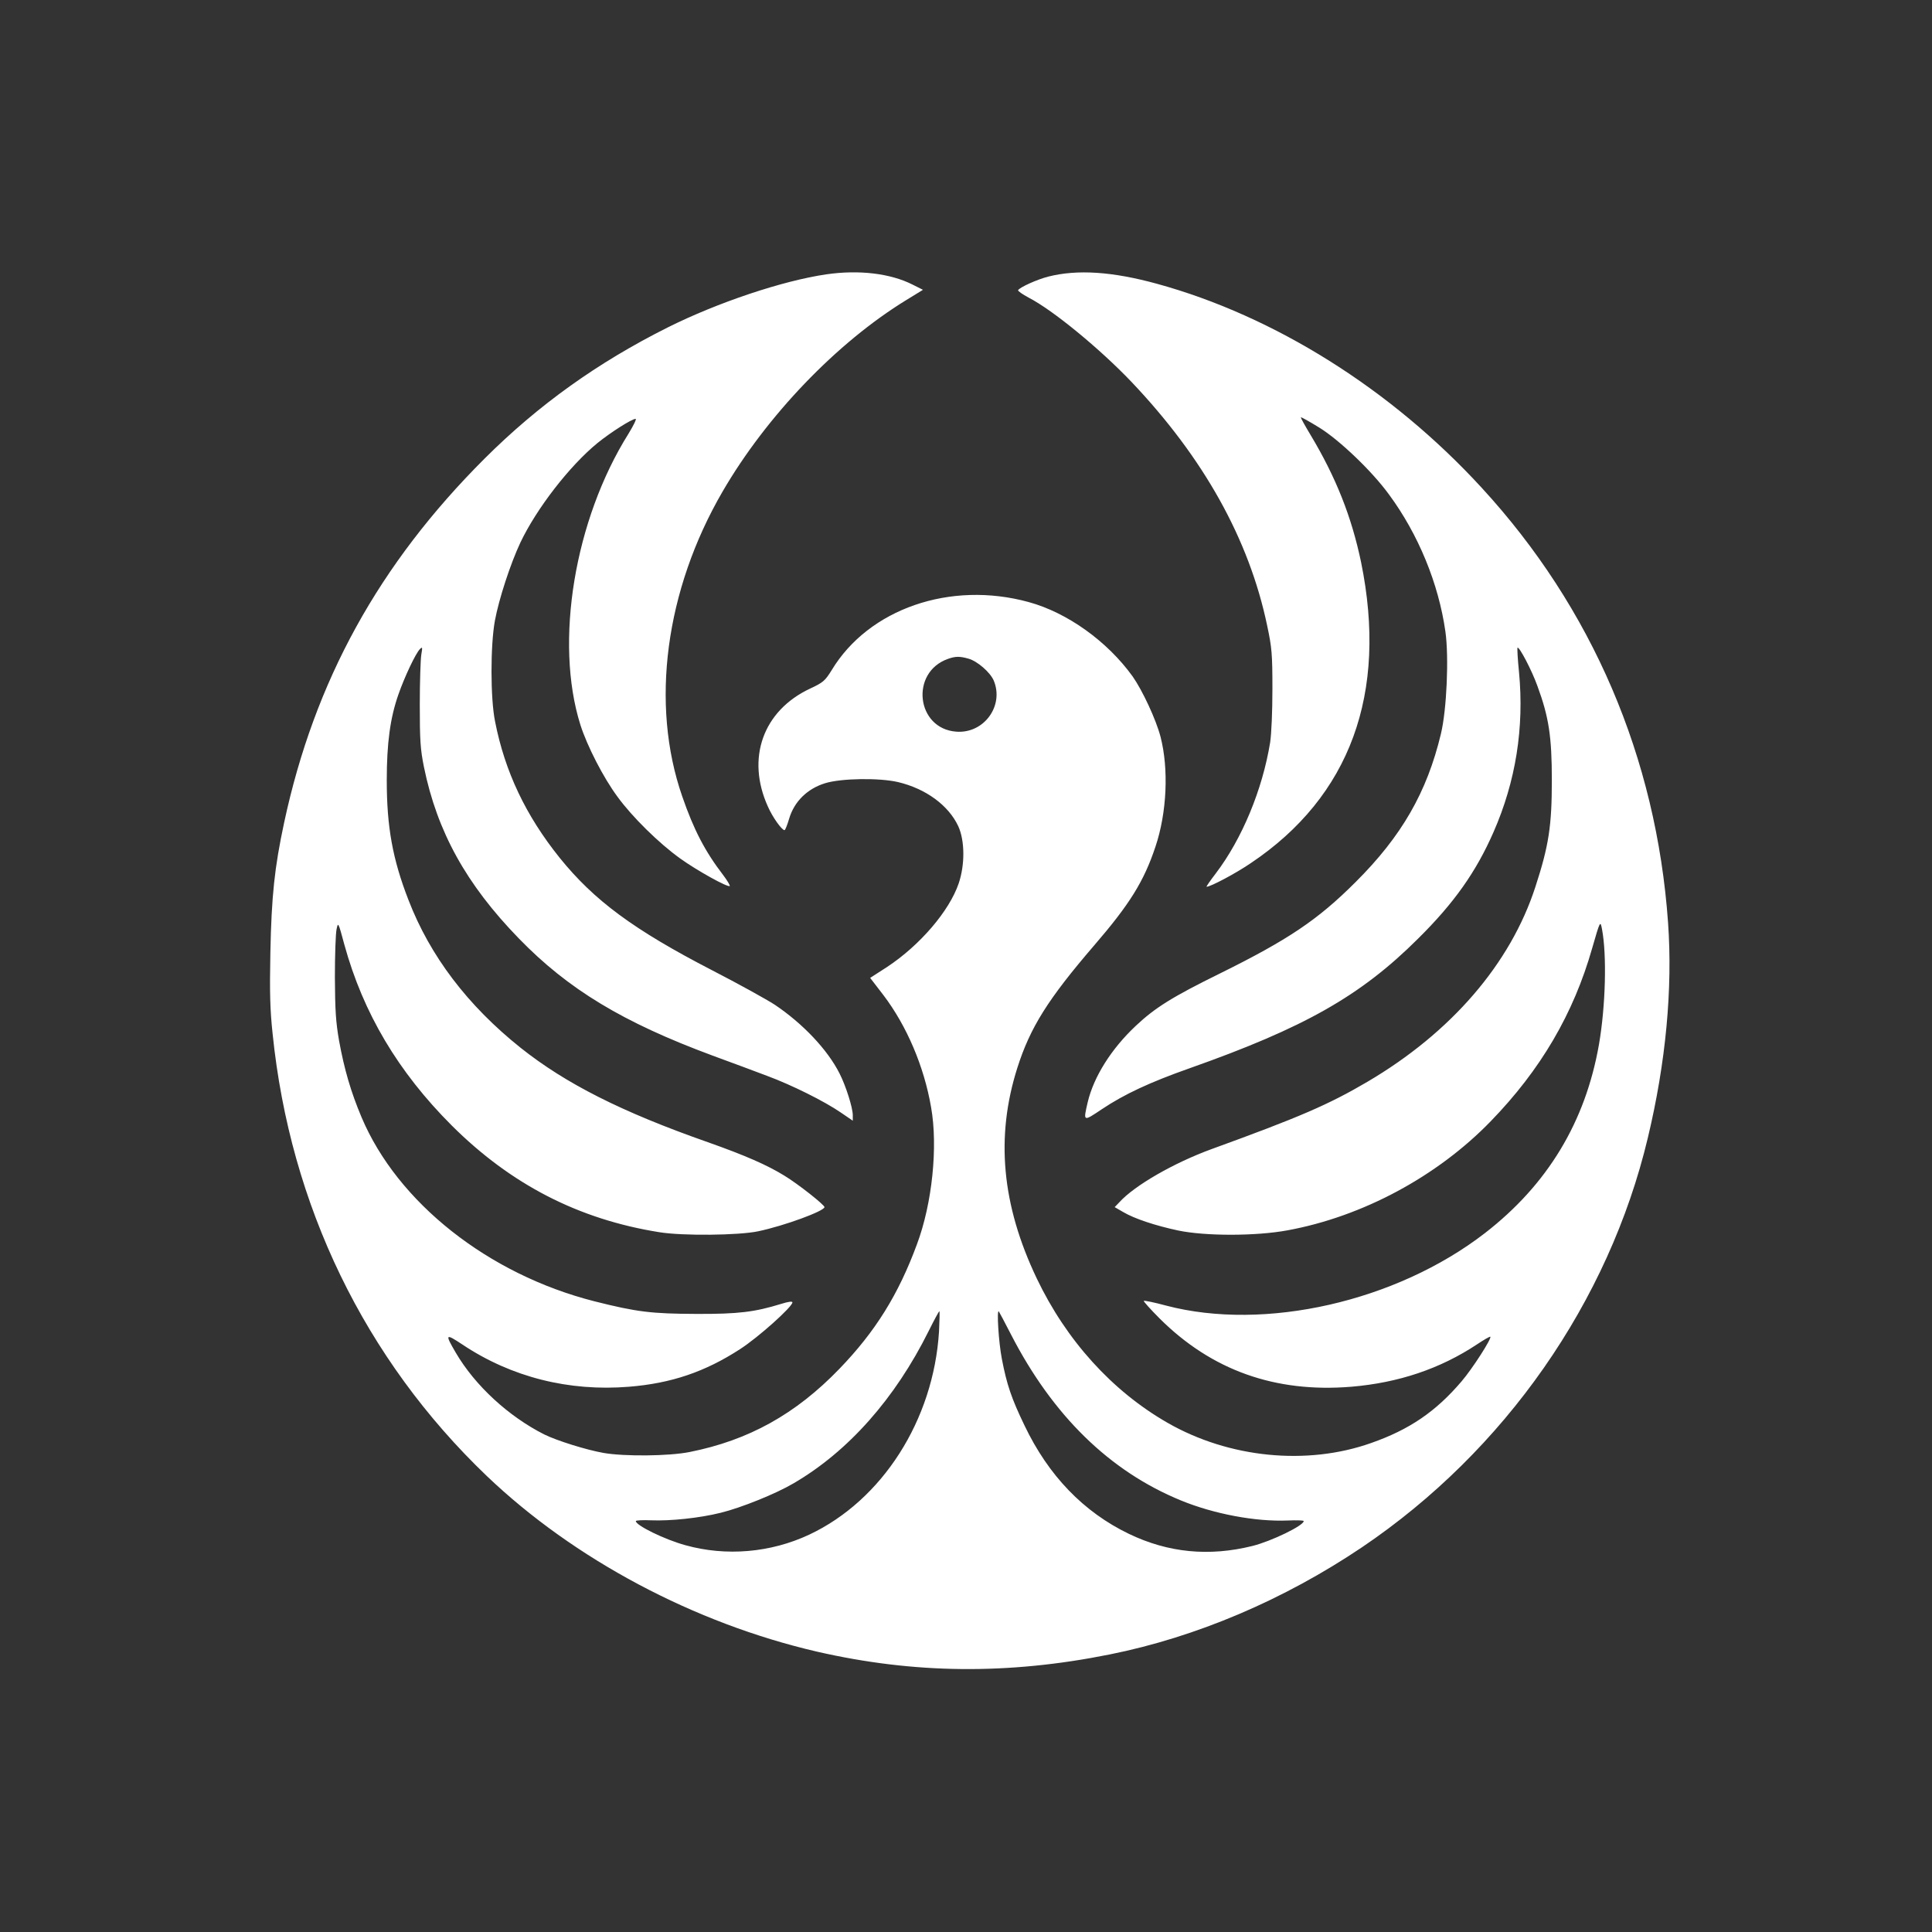 <?xml version="1.0" standalone="no"?>
<!DOCTYPE svg PUBLIC "-//W3C//DTD SVG 20010904//EN"
 "http://www.w3.org/TR/2001/REC-SVG-20010904/DTD/svg10.dtd">
<svg version="1.0" xmlns="http://www.w3.org/2000/svg"
 width="1024pt" height="1024pt" viewBox="0 0 1024 1024"
 preserveAspectRatio="xMidYMid meet">

<rect x="0" y="0" width="1024" height="1024" fill="#333333" stroke="none"/>

<g transform="translate(0,1024) scale(0.1,-0.1)"
fill="#ffffff" stroke="none">
<path d="M4380 8786 c-232 -34 -576 -149 -842 -282 -371 -186 -684 -410 -969
-694 -561 -560 -902 -1179 -1063 -1930 -51 -238 -67 -389 -73 -690 -4 -208 -2
-300 12 -430 93 -909 488 -1724 1135 -2343 463 -442 1099 -780 1750 -931 515
-118 1013 -123 1551 -15 460 92 925 290 1339 569 756 511 1307 1300 1514 2170
95 397 132 789 107 1140 -62 874 -402 1668 -988 2305 -479 522 -1098 910
-1721 1081 -237 65 -422 77 -576 38 -59 -15 -150 -56 -160 -72 -2 -4 23 -22
57 -40 128 -66 376 -270 543 -445 383 -403 624 -834 720 -1292 25 -117 28
-151 28 -335 0 -122 -5 -237 -12 -285 -41 -251 -149 -511 -288 -694 -30 -39
-52 -71 -49 -71 21 0 155 71 234 125 527 353 727 900 585 1595 -50 240 -133
450 -268 675 -30 50 -53 91 -51 93 2 2 45 -22 97 -54 107 -66 280 -231 370
-355 155 -210 263 -472 299 -727 19 -135 7 -414 -24 -542 -74 -309 -208 -542
-452 -785 -201 -201 -358 -306 -720 -485 -252 -124 -343 -181 -445 -277 -130
-122 -223 -270 -255 -405 -24 -104 -25 -104 75 -37 118 79 255 143 465 217
608 215 906 383 1211 687 191 189 307 353 400 565 118 269 163 553 135 848 -7
68 -10 126 -8 129 9 8 77 -122 106 -204 60 -163 76 -267 76 -498 0 -242 -16
-347 -87 -565 -132 -408 -447 -773 -891 -1034 -206 -121 -359 -187 -827 -357
-197 -72 -407 -192 -488 -282 l-24 -25 45 -26 c59 -35 170 -72 292 -98 144
-30 412 -30 579 1 398 73 794 286 1077 578 265 273 439 570 538 918 42 146 43
147 52 100 26 -138 19 -406 -16 -610 -72 -412 -273 -744 -605 -1001 -470 -363
-1167 -521 -1689 -384 -63 17 -116 28 -119 25 -2 -2 35 -44 84 -93 276 -275
613 -395 1016 -362 250 21 471 95 667 225 36 24 67 42 70 40 8 -9 -94 -168
-152 -236 -137 -161 -277 -256 -479 -327 -341 -121 -754 -80 -1080 107 -293
168 -536 436 -693 765 -186 390 -219 751 -103 1116 68 214 162 364 408 650
188 218 263 339 324 522 61 181 71 413 27 583 -24 92 -96 246 -148 320 -134
186 -346 338 -551 394 -415 114 -848 -36 -1044 -361 -35 -56 -44 -65 -115 -98
-249 -117 -339 -369 -223 -625 25 -57 74 -125 88 -125 4 0 15 28 25 62 27 90
96 158 191 187 85 26 285 29 385 6 148 -35 268 -123 320 -234 35 -77 36 -204
2 -304 -50 -146 -205 -327 -379 -442 l-90 -58 70 -91 c124 -163 216 -379 253
-595 37 -208 6 -510 -75 -726 -98 -266 -220 -462 -410 -659 -233 -242 -483
-380 -795 -442 -110 -22 -345 -24 -455 -5 -92 16 -248 65 -315 98 -190 96
-367 259 -469 433 -59 101 -56 104 36 43 258 -172 563 -249 882 -223 224 18
403 79 588 199 98 63 278 225 278 248 0 7 -22 4 -60 -8 -140 -43 -226 -54
-450 -53 -238 1 -314 10 -540 67 -562 143 -1043 523 -1234 976 -56 133 -91
252 -119 406 -17 98 -21 159 -22 335 0 118 4 233 9 255 8 39 9 38 41 -81 100
-364 286 -676 569 -959 314 -313 673 -498 1101 -566 122 -20 421 -17 524 5
138 29 350 107 351 128 0 12 -139 122 -213 167 -91 56 -207 107 -405 177 -459
161 -754 311 -992 500 -282 225 -481 488 -595 784 -84 216 -115 387 -115 634
0 197 18 331 62 456 33 94 91 217 114 240 13 13 14 10 7 -30 -4 -25 -8 -144
-8 -265 0 -188 3 -236 22 -330 70 -343 224 -622 503 -909 262 -270 552 -445
1027 -621 98 -36 228 -84 288 -107 130 -48 305 -135 392 -195 l63 -43 0 29 c0
39 -36 154 -70 221 -64 127 -195 265 -344 365 -45 29 -193 111 -331 182 -416
215 -626 370 -809 597 -179 223 -290 456 -342 722 -25 122 -25 402 -1 534 21
114 82 301 135 414 86 181 261 407 409 528 69 56 182 128 202 128 6 0 -11 -35
-38 -79 -286 -456 -393 -1103 -255 -1542 35 -111 122 -281 197 -382 77 -106
219 -246 332 -327 89 -64 253 -155 263 -146 2 3 -13 29 -35 58 -96 125 -156
240 -217 417 -170 489 -90 1093 214 1616 233 401 605 789 974 1015 l88 54 -56
28 c-117 59 -283 79 -456 54z m753 -2037 c47 -13 115 -72 134 -116 56 -134
-52 -282 -198 -271 -213 15 -247 315 -44 386 40 14 62 14 108 1z m-156 -3566
c-29 -470 -301 -895 -688 -1077 -205 -96 -441 -116 -656 -56 -110 30 -263 105
-263 128 0 4 37 6 82 4 102 -4 256 12 368 40 107 26 293 101 386 156 290 169
538 449 716 807 29 58 54 105 57 105 2 0 1 -48 -2 -107z m381 -15 c221 -430
523 -726 902 -881 173 -71 394 -113 565 -106 47 2 85 1 85 -3 0 -24 -172 -107
-272 -132 -230 -57 -446 -36 -654 64 -241 116 -427 309 -554 575 -69 143 -94
217 -120 353 -17 87 -28 264 -16 251 2 -2 31 -57 64 -121z"/>
</g>
</svg>
